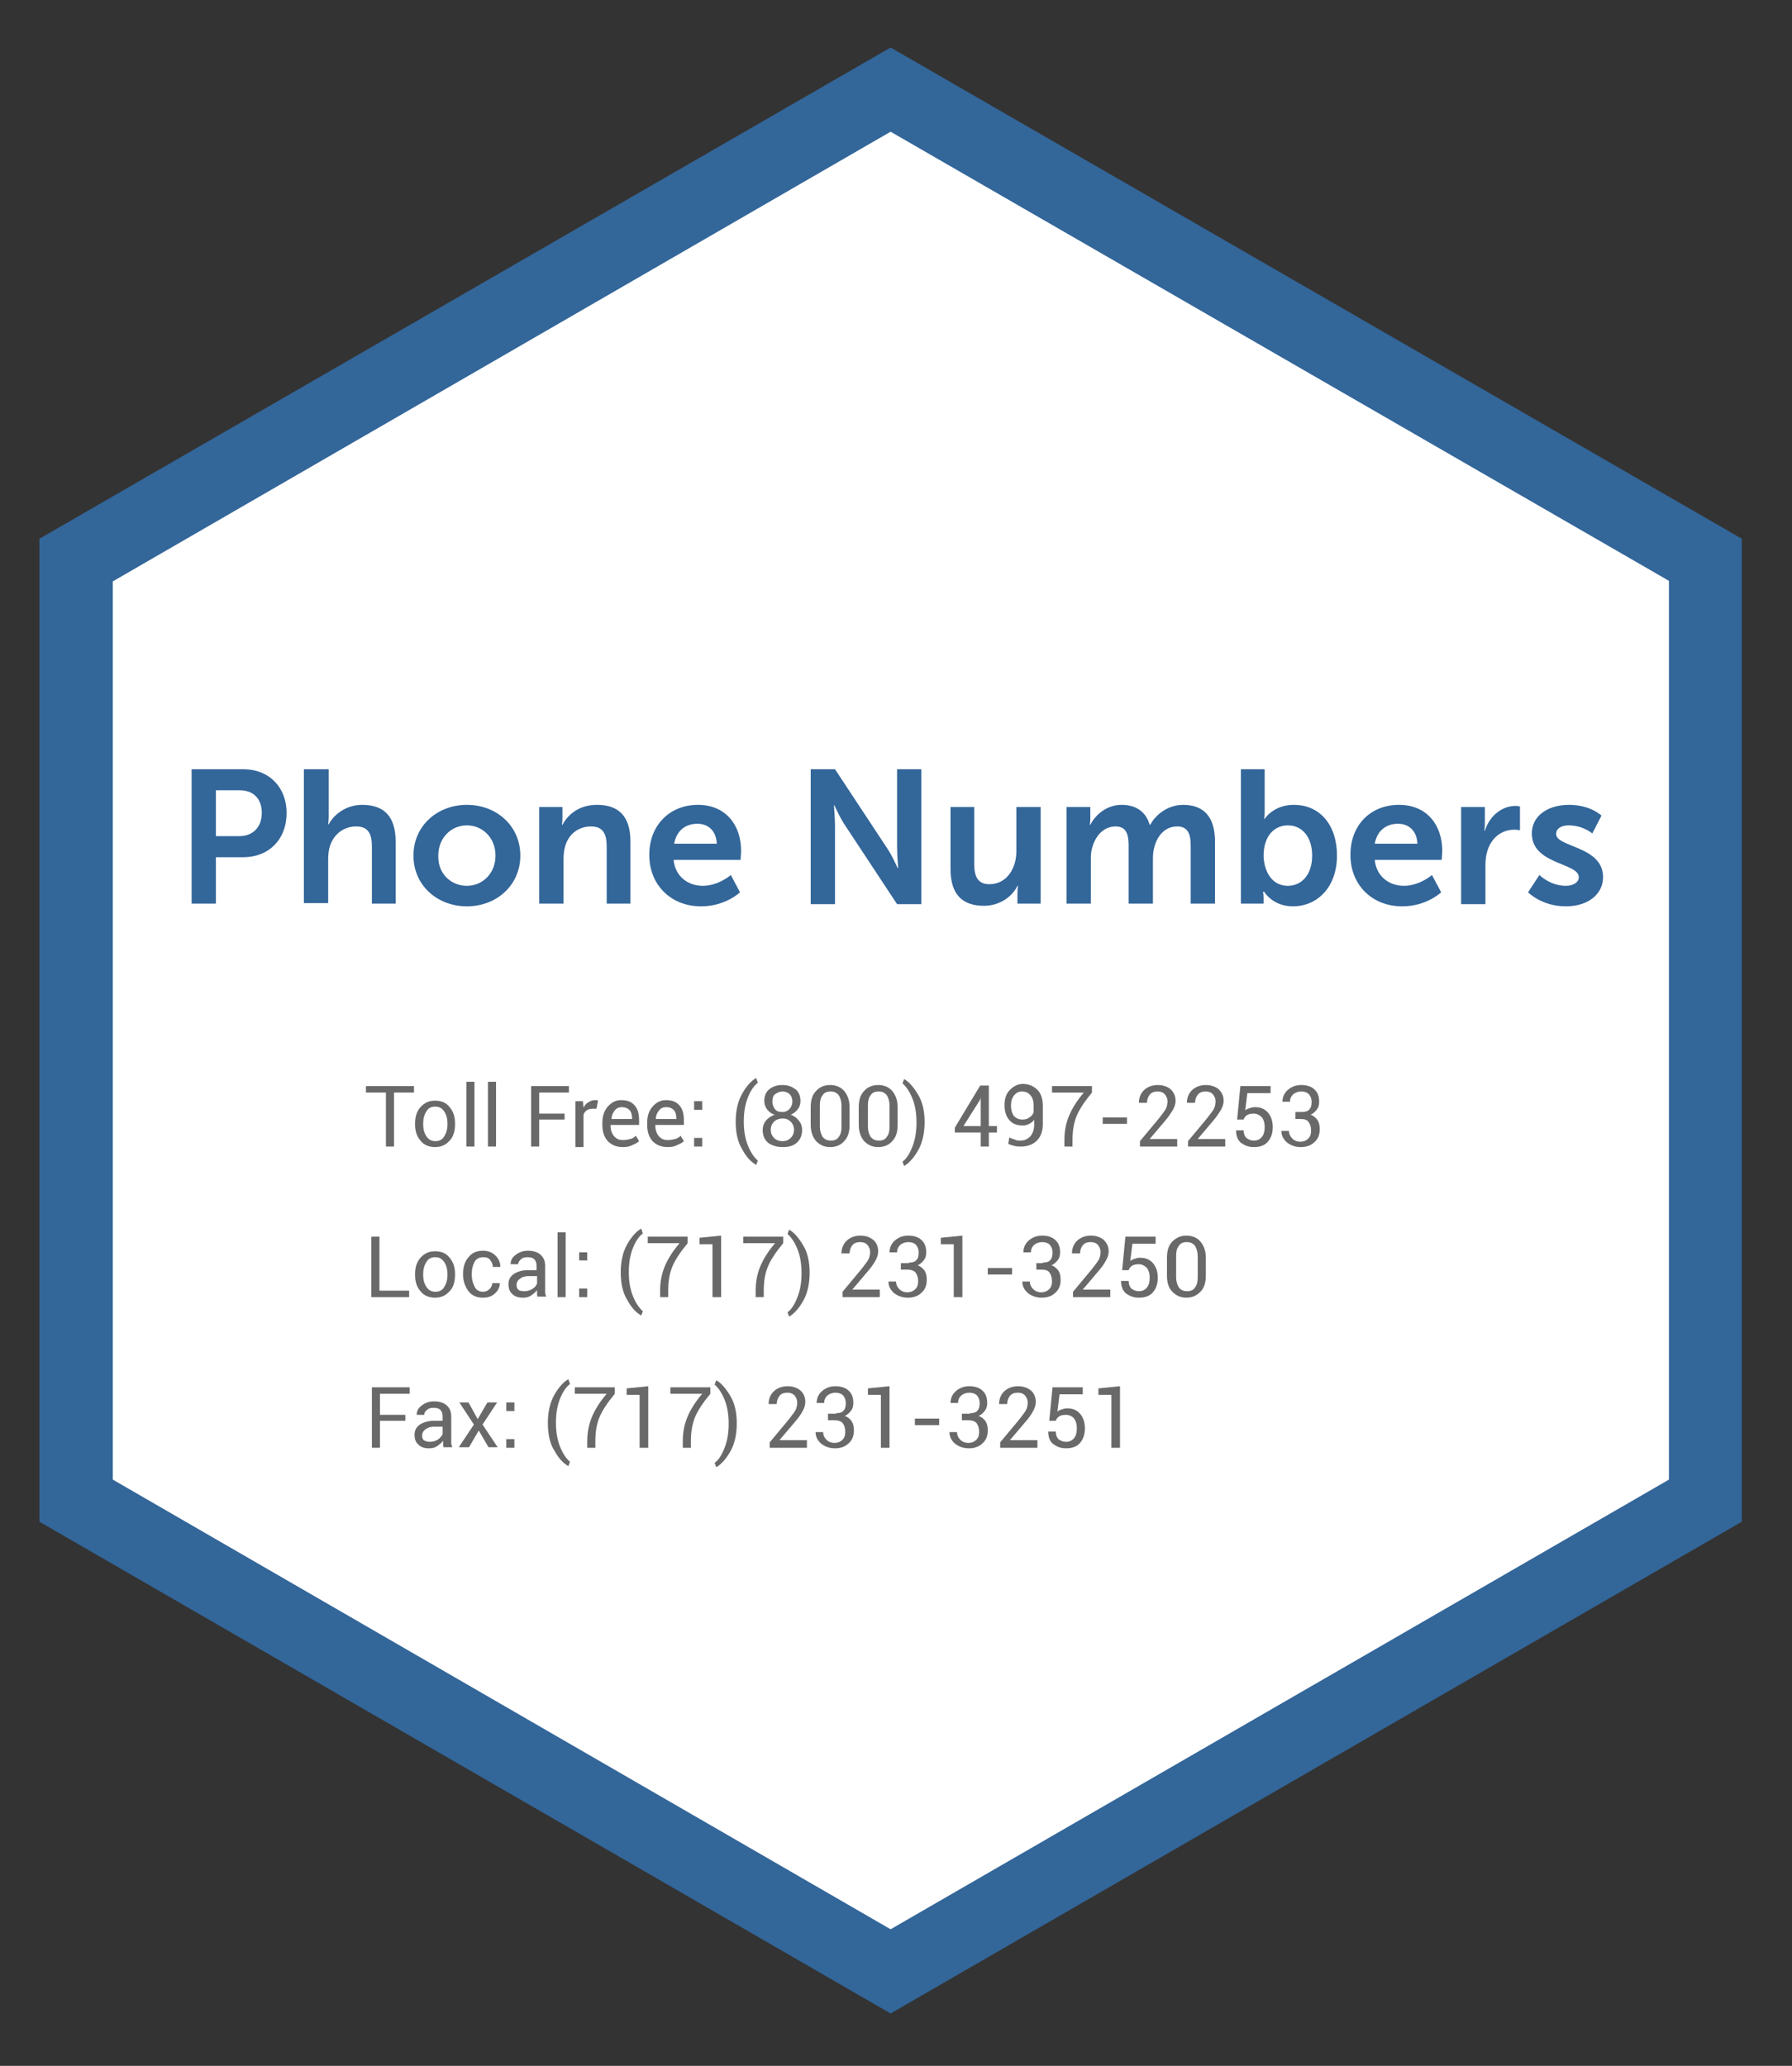 <?xml version="1.0" encoding="utf-8"?>
<!-- Generator: Adobe Illustrator 22.0.1, SVG Export Plug-In . SVG Version: 6.00 Build 0)  -->
<svg version="1.1" id="Layer_1" xmlns="http://www.w3.org/2000/svg" xmlns:xlink="http://www.w3.org/1999/xlink" x="0px" y="0px"
	 viewBox="0 0 332 382.7" style="enable-background:new 0 0 332 382.7;" xml:space="preserve">
<rect x="0" y="0" width="332" height="382.7" fill="#333333" stroke="none"/>
<style type="text/css">
	.st0{fill:#FFFFFF;}
	.st1{fill:#336699;}
	.st2{fill:#696969;}
</style>
<g>
	<polygon class="st0" points="14.1,278 14.1,103.7 165,16.6 316,103.7 316,278 165,365.2 	"/>
	<path class="st1" d="M165,24.4l144.2,83.2v166.5L165,357.4L20.9,274.1V107.7L165,24.4 M165,8.8L7.3,99.8v182.1L165,373l157.7-91.1
		V99.8L165,8.8L165,8.8z"/>
</g>
<g>
	<path class="st1" d="M35.5,142.5h9.6c4.7,0,8,3.3,8,8.1c0,4.9-3.3,8.2-8,8.2H40v8.6h-4.5V142.5z M44.3,154.9c2.6,0,4.2-1.7,4.2-4.3
		c0-2.6-1.5-4.2-4.1-4.2H40v8.5H44.3z"/>
	<path class="st1" d="M56.4,142.5h4.5v8.7c0,0.9-0.1,1.5-0.1,1.5h0.1c0.9-1.7,3.1-3.6,6.2-3.6c4,0,6.2,2.1,6.2,6.8v11.5h-4.4v-10.6
		c0-2.2-0.6-3.7-2.9-3.7c-2.4,0-4.2,1.5-4.9,3.7c-0.2,0.7-0.3,1.5-0.3,2.3v8.2h-4.5V142.5z"/>
	<path class="st1" d="M86.5,149.1c5.5,0,9.9,3.9,9.9,9.4c0,5.5-4.4,9.4-9.9,9.4c-5.5,0-9.9-3.9-9.9-9.4
		C76.6,153,81,149.1,86.5,149.1z M86.5,164.1c2.9,0,5.3-2.3,5.3-5.6c0-3.3-2.4-5.6-5.3-5.6c-2.9,0-5.3,2.3-5.3,5.6
		C81.1,161.9,83.6,164.1,86.5,164.1z"/>
	<path class="st1" d="M99.9,149.5h4.3v2.1c0,0.7-0.1,1.2-0.1,1.2h0.1c0.8-1.5,2.7-3.7,6.4-3.7c4,0,6.2,2.1,6.2,6.8v11.5h-4.4v-10.6
		c0-2.2-0.6-3.7-2.9-3.7c-2.4,0-4.2,1.5-4.8,3.7c-0.2,0.7-0.3,1.5-0.3,2.4v8.2h-4.5V149.5z"/>
	<path class="st1" d="M129.3,149.1c5.2,0,8,3.8,8,8.5c0,0.5-0.1,1.7-0.1,1.7h-12.4c0.3,3.1,2.7,4.8,5.4,4.8c2.9,0,5.2-2,5.2-2
		l1.7,3.2c0,0-2.7,2.6-7.2,2.6c-5.9,0-9.6-4.3-9.6-9.4C120.2,153,124,149.1,129.3,149.1z M132.8,156.3c-0.1-2.4-1.6-3.7-3.6-3.7
		c-2.3,0-3.9,1.4-4.3,3.7H132.8z"/>
	<path class="st1" d="M150.2,142.5h4.5l9.5,14.4c1,1.4,2.1,3.9,2.1,3.9h0.1c0,0-0.2-2.4-0.2-3.9v-14.4h4.5v25h-4.5l-9.5-14.4
		c-1-1.4-2.1-3.9-2.1-3.9h-0.1c0,0,0.2,2.4,0.2,3.9v14.4h-4.5V142.5z"/>
	<path class="st1" d="M176,149.5h4.5v10.6c0,2.2,0.6,3.7,2.8,3.7c3.2,0,5-2.9,5-6.1v-8.2h4.5v17.9h-4.3v-2c0-0.7,0.1-1.3,0.1-1.3
		h-0.1c-0.9,1.9-3.2,3.7-6.2,3.7c-3.8,0-6.2-1.9-6.2-6.8V149.5z"/>
	<path class="st1" d="M197.7,149.5h4.3v2.1c0,0.7-0.1,1.2-0.1,1.2h0.1c0.9-1.8,3-3.7,5.8-3.7c2.7,0,4.5,1.3,5.2,3.7h0.1
		c1-1.9,3.3-3.7,6.1-3.7c3.7,0,5.9,2.1,5.9,6.8v11.5h-4.5v-10.7c0-2-0.4-3.6-2.5-3.6c-2.3,0-3.8,1.8-4.3,4.1
		c-0.2,0.7-0.2,1.5-0.2,2.3v7.9h-4.5v-10.7c0-1.9-0.3-3.6-2.4-3.6c-2.3,0-3.8,1.8-4.4,4.1c-0.2,0.7-0.2,1.5-0.2,2.3v7.9h-4.5V149.5z
		"/>
	<path class="st1" d="M229.8,142.5h4.5v7.7c0,0.9-0.1,1.5-0.1,1.5h0.1c0,0,1.6-2.6,5.4-2.6c4.9,0,8,3.8,8,9.4c0,5.7-3.5,9.4-8.2,9.4
		c-3.7,0-5.3-2.7-5.3-2.7H234c0,0,0.1,0.5,0.1,1.2v1h-4.2V142.5z M238.6,164.1c2.5,0,4.5-2,4.5-5.6c0-3.4-1.8-5.6-4.5-5.6
		c-2.3,0-4.5,1.7-4.5,5.7C234.2,161.4,235.6,164.1,238.6,164.1z"/>
	<path class="st1" d="M259.2,149.1c5.2,0,8,3.8,8,8.5c0,0.5-0.1,1.7-0.1,1.7h-12.4c0.3,3.1,2.7,4.8,5.4,4.8c2.9,0,5.2-2,5.2-2
		l1.7,3.2c0,0-2.7,2.6-7.2,2.6c-5.9,0-9.6-4.3-9.6-9.4C250.1,153,253.8,149.1,259.2,149.1z M262.6,156.3c-0.1-2.4-1.6-3.7-3.6-3.7
		c-2.3,0-3.9,1.4-4.3,3.7H262.6z"/>
	<path class="st1" d="M270.8,149.5h4.3v3.1c0,0.7-0.1,1.3-0.1,1.3h0.1c0.8-2.6,3-4.6,5.7-4.6c0.4,0,0.8,0.1,0.8,0.1v4.4
		c0,0-0.5-0.1-1.1-0.1c-1.9,0-4,1.1-4.9,3.8c-0.3,0.9-0.4,1.9-0.4,2.9v7.1h-4.5V149.5z"/>
	<path class="st1" d="M285.2,162.1c0,0,2,2,4.9,2c1.3,0,2.4-0.6,2.4-1.6c0-2.7-8.7-2.3-8.7-8.1c0-3.3,3-5.3,6.9-5.3c4,0,6,2,6,2
		l-1.7,3.3c0,0-1.7-1.5-4.4-1.5c-1.2,0-2.3,0.5-2.3,1.6c0,2.5,8.7,2.2,8.7,8c0,3-2.6,5.4-6.9,5.4c-4.5,0-7-2.6-7-2.6L285.2,162.1z"
		/>
</g>
<g>
	<path class="st2" d="M76.6,202.4H73v10h-1.5v-10h-3.7v-1.2h8.9V202.4z"/>
	<path class="st2" d="M76.9,208.1c0-1.2,0.3-2.2,1-3c0.7-0.8,1.6-1.2,2.7-1.2c1.2,0,2.1,0.4,2.7,1.2c0.7,0.8,1,1.8,1,3v0.2
		c0,1.2-0.3,2.3-1,3c-0.7,0.8-1.6,1.2-2.7,1.2s-2.1-0.4-2.7-1.2c-0.7-0.8-1-1.8-1-3V208.1z M78.4,208.3c0,0.9,0.2,1.6,0.6,2.2
		c0.4,0.6,0.9,0.9,1.7,0.9c0.7,0,1.3-0.3,1.6-0.9c0.4-0.6,0.6-1.3,0.6-2.2v-0.2c0-0.9-0.2-1.6-0.6-2.2c-0.4-0.6-0.9-0.9-1.7-0.9
		c-0.7,0-1.3,0.3-1.6,0.9c-0.4,0.6-0.6,1.3-0.6,2.2V208.3z"/>
	<path class="st2" d="M87.9,212.4h-1.5v-12h1.5V212.4z"/>
	<path class="st2" d="M91.9,212.4h-1.5v-12h1.5V212.4z"/>
	<path class="st2" d="M104.6,207.4h-4.7v5h-1.5v-11.2h7v1.2h-5.5v3.9h4.7V207.4z"/>
	<path class="st2" d="M110.5,205.4l-0.8,0c-0.4,0-0.7,0.1-1,0.3c-0.3,0.2-0.5,0.5-0.6,0.8v6h-1.5V204h1.4l0.1,1.2
		c0.2-0.4,0.5-0.8,0.9-1c0.3-0.2,0.7-0.4,1.2-0.4c0.1,0,0.2,0,0.3,0c0.1,0,0.2,0,0.3,0.1L110.5,205.4z"/>
	<path class="st2" d="M115.4,212.5c-1.2,0-2.1-0.4-2.8-1.1c-0.7-0.8-1-1.8-1-3V208c0-1.2,0.3-2.2,1-3c0.7-0.8,1.5-1.2,2.5-1.2
		c1.1,0,1.9,0.3,2.5,1c0.6,0.7,0.8,1.6,0.8,2.8v0.8h-5.3l0,0c0,0.8,0.2,1.5,0.6,2c0.4,0.5,0.9,0.8,1.7,0.8c0.5,0,1-0.1,1.4-0.2
		c0.4-0.1,0.7-0.3,1-0.6l0.6,1c-0.3,0.3-0.7,0.5-1.2,0.7C116.7,212.4,116.1,212.5,115.4,212.5z M115.2,205.1c-0.5,0-1,0.2-1.3,0.6
		c-0.3,0.4-0.6,0.9-0.6,1.6l0,0h3.8v-0.1c0-0.6-0.1-1.1-0.4-1.5C116.3,205.3,115.8,205.1,115.2,205.1z"/>
	<path class="st2" d="M123.7,212.5c-1.2,0-2.1-0.4-2.8-1.1c-0.7-0.8-1-1.8-1-3V208c0-1.2,0.3-2.2,1-3c0.7-0.8,1.5-1.2,2.5-1.2
		c1.1,0,1.9,0.3,2.5,1c0.6,0.7,0.8,1.6,0.8,2.8v0.8h-5.3l0,0c0,0.8,0.2,1.5,0.6,2c0.4,0.5,0.9,0.8,1.7,0.8c0.5,0,1-0.1,1.4-0.2
		c0.4-0.1,0.7-0.3,1-0.6l0.6,1c-0.3,0.3-0.7,0.5-1.2,0.7C125,212.4,124.4,212.5,123.7,212.5z M123.4,205.1c-0.5,0-1,0.2-1.3,0.6
		c-0.3,0.4-0.6,0.9-0.6,1.6l0,0h3.8v-0.1c0-0.6-0.1-1.1-0.4-1.5C124.5,205.3,124.1,205.1,123.4,205.1z"/>
	<path class="st2" d="M130.1,205.6h-1.5v-1.6h1.5V205.6z M130.1,212.4h-1.5v-1.6h1.5V212.4z"/>
	<path class="st2" d="M136.3,207.8c0-2,0.4-3.8,1.2-5.2c0.8-1.4,1.7-2.4,2.6-2.9l0,0l0.3,0.9c-0.7,0.5-1.3,1.4-1.8,2.6
		c-0.5,1.2-0.8,2.7-0.8,4.5v0.1c0,1.8,0.3,3.3,0.8,4.5c0.5,1.2,1.1,2.1,1.8,2.7l-0.3,0.8h0c-0.9-0.5-1.8-1.4-2.6-2.9
		C136.7,211.6,136.3,209.9,136.3,207.8L136.3,207.8z"/>
	<path class="st2" d="M148.3,204c0,0.6-0.2,1.1-0.5,1.5c-0.3,0.4-0.8,0.8-1.3,1c0.6,0.2,1.1,0.6,1.5,1.1s0.6,1,0.6,1.7
		c0,1-0.3,1.8-1,2.4c-0.7,0.6-1.5,0.8-2.6,0.8c-1.1,0-2-0.3-2.7-0.8c-0.7-0.6-1-1.4-1-2.4c0-0.6,0.2-1.2,0.6-1.7
		c0.4-0.5,0.9-0.8,1.6-1.1c-0.6-0.2-1-0.5-1.4-1c-0.3-0.4-0.5-1-0.5-1.5c0-1,0.3-1.7,0.9-2.2c0.6-0.5,1.4-0.8,2.5-0.8
		c1,0,1.7,0.3,2.4,0.8C148,202.3,148.3,203,148.3,204z M147.1,209.3c0-0.6-0.2-1.1-0.6-1.5c-0.4-0.4-0.9-0.6-1.5-0.6
		c-0.6,0-1.2,0.2-1.6,0.6c-0.4,0.4-0.6,0.9-0.6,1.5c0,0.6,0.2,1.1,0.6,1.5c0.4,0.4,0.9,0.6,1.6,0.6c0.6,0,1.1-0.2,1.5-0.6
		C146.9,210.4,147.1,209.9,147.1,209.3z M146.8,204c0-0.5-0.2-1-0.5-1.3c-0.3-0.3-0.8-0.5-1.3-0.5c-0.5,0-1,0.2-1.4,0.5
		c-0.4,0.3-0.5,0.8-0.5,1.4c0,0.6,0.2,1,0.5,1.4s0.8,0.5,1.4,0.5c0.5,0,0.9-0.2,1.2-0.5C146.6,205.1,146.8,204.6,146.8,204z"/>
	<path class="st2" d="M157.4,208.4c0,1.3-0.3,2.3-1,3c-0.6,0.7-1.5,1.1-2.6,1.1c-1.1,0-1.9-0.4-2.6-1.1c-0.6-0.7-1-1.7-1-3v-3.3
		c0-1.3,0.3-2.3,1-3c0.6-0.7,1.5-1.1,2.6-1.1c1.1,0,2,0.4,2.6,1.1c0.6,0.7,1,1.7,1,3V208.4z M155.9,204.8c0-0.8-0.2-1.4-0.5-1.9
		c-0.4-0.5-0.9-0.7-1.5-0.7c-0.7,0-1.2,0.2-1.5,0.7c-0.4,0.5-0.5,1.1-0.5,1.9v3.9c0,0.8,0.2,1.4,0.5,1.9c0.4,0.5,0.9,0.7,1.5,0.7
		c0.7,0,1.2-0.2,1.5-0.7c0.4-0.5,0.5-1.1,0.5-1.9V204.8z"/>
	<path class="st2" d="M166.3,208.4c0,1.3-0.3,2.3-1,3c-0.6,0.7-1.5,1.1-2.6,1.1c-1.1,0-1.9-0.4-2.6-1.1c-0.6-0.7-1-1.7-1-3v-3.3
		c0-1.3,0.3-2.3,1-3c0.6-0.7,1.5-1.1,2.6-1.1c1.1,0,2,0.4,2.6,1.1c0.6,0.7,1,1.7,1,3V208.4z M164.8,204.8c0-0.8-0.2-1.4-0.5-1.9
		c-0.4-0.5-0.9-0.7-1.5-0.7c-0.7,0-1.2,0.2-1.5,0.7c-0.4,0.5-0.5,1.1-0.5,1.9v3.9c0,0.8,0.2,1.4,0.5,1.9c0.4,0.5,0.9,0.7,1.5,0.7
		c0.7,0,1.2-0.2,1.5-0.7c0.4-0.5,0.5-1.1,0.5-1.9V204.8z"/>
	<path class="st2" d="M171.3,207.9c0,2-0.4,3.8-1.2,5.2c-0.8,1.4-1.7,2.4-2.6,2.9h0l-0.3-0.8c0.7-0.5,1.3-1.4,1.8-2.7
		c0.5-1.2,0.8-2.7,0.8-4.5v-0.1c0-1.8-0.3-3.3-0.8-4.5c-0.5-1.2-1.1-2.1-1.8-2.7l0.3-0.8h0c0.9,0.5,1.7,1.4,2.6,2.9
		C170.9,204.1,171.3,205.8,171.3,207.9L171.3,207.9z"/>
	<path class="st2" d="M183.2,208.6h1.5v1.2h-1.5v2.6h-1.5v-2.6h-4.8v-0.9l4.7-7.8h1.6V208.6z M178.5,208.6h3.2v-5.3l0,0l-0.1,0.4
		L178.5,208.6z"/>
	<path class="st2" d="M189.1,211.3c0.7,0,1.3-0.3,1.8-0.8c0.4-0.5,0.7-1.2,0.7-2.1v-1c-0.2,0.4-0.6,0.6-0.9,0.8
		c-0.4,0.2-0.8,0.3-1.2,0.3c-1.1,0-1.9-0.3-2.5-1c-0.6-0.7-0.9-1.6-0.9-2.8c0-1.1,0.3-2.1,1-2.8c0.7-0.7,1.5-1.1,2.4-1.1
		c1.1,0,2,0.4,2.7,1.1c0.7,0.7,1,1.7,1,3v3.4c0,1.3-0.4,2.3-1.1,3c-0.7,0.7-1.7,1.1-2.9,1.1c-0.4,0-0.8,0-1.2-0.1
		c-0.4-0.1-0.8-0.2-1.2-0.4l0.2-1.2c0.3,0.2,0.7,0.3,1,0.4C188.3,211.3,188.7,211.3,189.1,211.3z M189.4,207.4c0.5,0,1-0.1,1.3-0.4
		c0.4-0.2,0.6-0.5,0.8-0.9v-1.3c0-0.8-0.2-1.5-0.6-1.9c-0.4-0.5-0.9-0.7-1.6-0.7c-0.5,0-1,0.2-1.4,0.7c-0.4,0.5-0.6,1.1-0.6,1.9
		c0,0.8,0.2,1.4,0.5,1.9C188.3,207.2,188.8,207.4,189.4,207.4z"/>
	<path class="st2" d="M202.3,202.4c-1.4,1.7-2.4,3.2-2.9,4.5c-0.5,1.3-0.7,2.7-0.7,4.3v1.2h-1.5v-1.2c0-1.7,0.3-3.2,0.9-4.6
		c0.6-1.4,1.5-2.8,2.7-4.2h-5.9v-1.2h7.4V202.4z"/>
	<path class="st2" d="M208.8,208.2h-4.5V207h4.5V208.2z"/>
	<path class="st2" d="M218.2,212.4h-7v-1l3.5-4.2c0.6-0.8,1.1-1.4,1.3-1.8c0.2-0.4,0.3-0.9,0.3-1.4c0-0.5-0.2-0.9-0.5-1.3
		c-0.3-0.3-0.7-0.5-1.3-0.5c-0.7,0-1.2,0.2-1.5,0.6c-0.3,0.4-0.5,0.9-0.5,1.5h-1.5l0,0c0-0.9,0.3-1.7,0.9-2.3c0.6-0.6,1.5-1,2.6-1
		c1,0,1.8,0.3,2.4,0.8c0.6,0.6,0.9,1.3,0.9,2.1c0,0.6-0.2,1.2-0.5,1.7s-0.8,1.3-1.5,2.1l-2.8,3.3l0,0h5.1V212.4z"/>
	<path class="st2" d="M227.1,212.4h-7v-1l3.5-4.2c0.6-0.8,1.1-1.4,1.3-1.8c0.2-0.4,0.3-0.9,0.3-1.4c0-0.5-0.2-0.9-0.5-1.3
		c-0.3-0.3-0.7-0.5-1.3-0.5c-0.7,0-1.2,0.2-1.5,0.6c-0.3,0.4-0.5,0.9-0.5,1.5h-1.5l0,0c0-0.9,0.3-1.7,0.9-2.3c0.6-0.6,1.5-1,2.6-1
		c1,0,1.8,0.3,2.4,0.8c0.6,0.6,0.9,1.3,0.9,2.1c0,0.6-0.2,1.2-0.5,1.7s-0.8,1.3-1.5,2.1l-2.8,3.3l0,0h5.1V212.4z"/>
	<path class="st2" d="M229.2,207.4l0.6-6.2h5.6v1.3h-4.3l-0.4,3.2c0.2-0.2,0.5-0.3,0.8-0.4c0.3-0.1,0.6-0.2,1-0.2c1,0,1.8,0.3,2.4,1
		c0.6,0.7,0.9,1.6,0.9,2.7c0,1.1-0.3,2-0.9,2.7c-0.6,0.7-1.5,1-2.6,1c-1,0-1.7-0.3-2.4-0.8c-0.6-0.5-0.9-1.3-0.9-2.3l0,0h1.4
		c0,0.6,0.2,1.1,0.5,1.4c0.4,0.3,0.8,0.5,1.4,0.5c0.6,0,1.1-0.2,1.5-0.7c0.4-0.5,0.5-1.1,0.5-1.9c0-0.7-0.2-1.3-0.5-1.7
		c-0.4-0.4-0.9-0.7-1.5-0.7c-0.6,0-1,0.1-1.3,0.3c-0.3,0.2-0.5,0.5-0.6,0.8L229.2,207.4z"/>
	<path class="st2" d="M241.2,206c0.7,0,1.2-0.2,1.4-0.5c0.3-0.3,0.4-0.8,0.4-1.4c0-0.6-0.2-1-0.5-1.4c-0.3-0.3-0.8-0.5-1.4-0.5
		c-0.6,0-1.1,0.2-1.5,0.5c-0.4,0.4-0.6,0.8-0.6,1.4h-1.4l0,0c0-0.8,0.3-1.6,1-2.2c0.7-0.6,1.5-0.9,2.5-0.9c1,0,1.9,0.3,2.4,0.8
		c0.6,0.5,0.9,1.3,0.9,2.3c0,0.5-0.1,1-0.4,1.4c-0.3,0.4-0.7,0.8-1.2,1c0.6,0.2,1,0.6,1.3,1c0.3,0.5,0.4,1,0.4,1.7
		c0,1-0.3,1.8-1,2.4c-0.6,0.6-1.5,0.9-2.5,0.9c-1,0-1.8-0.3-2.5-0.8c-0.7-0.6-1.1-1.3-1.1-2.2l0,0h1.4c0,0.5,0.2,1,0.6,1.4
		c0.4,0.4,0.9,0.6,1.5,0.6c0.6,0,1.1-0.2,1.5-0.6c0.4-0.4,0.5-0.9,0.5-1.5c0-0.7-0.2-1.2-0.5-1.6s-0.8-0.5-1.5-0.5H240V206H241.2z"
		/>
	<path class="st2" d="M70.3,239.1h5.5v1.2h-7v-11.2h1.5V239.1z"/>
	<path class="st2" d="M76.9,236c0-1.2,0.3-2.2,1-3c0.7-0.8,1.6-1.2,2.7-1.2c1.2,0,2.1,0.4,2.7,1.2c0.7,0.8,1,1.8,1,3v0.2
		c0,1.2-0.3,2.3-1,3c-0.7,0.8-1.6,1.2-2.7,1.2s-2.1-0.4-2.7-1.2c-0.7-0.8-1-1.8-1-3V236z M78.4,236.2c0,0.9,0.2,1.6,0.6,2.2
		c0.4,0.6,0.9,0.9,1.7,0.9c0.7,0,1.3-0.3,1.6-0.9c0.4-0.6,0.6-1.3,0.6-2.2V236c0-0.9-0.2-1.6-0.6-2.2c-0.4-0.6-0.9-0.9-1.7-0.9
		c-0.7,0-1.3,0.3-1.6,0.9c-0.4,0.6-0.6,1.3-0.6,2.2V236.2z"/>
	<path class="st2" d="M89.5,239.3c0.5,0,0.9-0.2,1.2-0.5c0.3-0.3,0.5-0.7,0.5-1.1h1.4l0,0c0,0.7-0.3,1.4-0.9,1.9
		c-0.6,0.6-1.4,0.8-2.2,0.8c-1.2,0-2.1-0.4-2.7-1.2c-0.6-0.8-1-1.8-1-3v-0.3c0-1.2,0.3-2.2,1-3c0.6-0.8,1.5-1.2,2.7-1.2
		c0.9,0,1.7,0.3,2.3,0.9c0.6,0.6,0.9,1.3,0.9,2.1l0,0h-1.4c0-0.5-0.2-0.9-0.5-1.3c-0.3-0.4-0.7-0.5-1.3-0.5c-0.7,0-1.3,0.3-1.6,0.9
		c-0.3,0.6-0.5,1.3-0.5,2.1v0.3c0,0.8,0.2,1.5,0.5,2.1C88.2,239,88.8,239.3,89.5,239.3z"/>
	<path class="st2" d="M99.6,240.3c-0.1-0.3-0.1-0.5-0.1-0.7c0-0.2,0-0.4,0-0.6c-0.3,0.4-0.7,0.7-1.1,1c-0.5,0.3-0.9,0.4-1.5,0.4
		c-0.9,0-1.5-0.2-2-0.7c-0.5-0.4-0.7-1.1-0.7-1.8c0-0.8,0.3-1.4,1-1.9c0.6-0.4,1.5-0.7,2.6-0.7h1.6v-0.8c0-0.5-0.1-0.9-0.4-1.2
		c-0.3-0.3-0.7-0.4-1.3-0.4c-0.5,0-0.9,0.1-1.2,0.4s-0.5,0.5-0.5,0.9l-1.4,0l0,0c0-0.6,0.2-1.2,0.9-1.7c0.6-0.5,1.4-0.8,2.3-0.8
		c0.9,0,1.7,0.2,2.3,0.7c0.6,0.5,0.9,1.2,0.9,2.1v4c0,0.3,0,0.6,0,0.9c0,0.3,0.1,0.5,0.2,0.8H99.6z M97.1,239.2c0.5,0,1-0.1,1.5-0.4
		s0.7-0.6,0.9-1v-1.4h-1.7c-0.6,0-1.1,0.2-1.5,0.5c-0.4,0.3-0.6,0.7-0.6,1.1c0,0.4,0.1,0.7,0.3,0.9S96.6,239.2,97.1,239.2z"/>
	<path class="st2" d="M104.8,240.3h-1.5v-12h1.5V240.3z"/>
	<path class="st2" d="M108.8,233.5h-1.5V232h1.5V233.5z M108.8,240.3h-1.5v-1.6h1.5V240.3z"/>
	<path class="st2" d="M115,235.7c0-2,0.4-3.8,1.2-5.2s1.7-2.4,2.6-2.9l0,0l0.3,0.9c-0.7,0.5-1.3,1.4-1.8,2.6
		c-0.5,1.2-0.8,2.7-0.8,4.5v0.1c0,1.8,0.3,3.3,0.8,4.5c0.5,1.2,1.1,2.1,1.8,2.7l-0.3,0.8h0c-0.9-0.5-1.8-1.4-2.6-2.9
		C115.4,239.5,115,237.8,115,235.7L115,235.7z"/>
	<path class="st2" d="M127.4,230.3c-1.4,1.7-2.4,3.2-2.9,4.5s-0.7,2.7-0.7,4.3v1.2h-1.5v-1.2c0-1.7,0.3-3.2,0.9-4.6
		c0.6-1.4,1.5-2.8,2.7-4.2h-5.9v-1.2h7.4V230.3z"/>
	<path class="st2" d="M133.5,240.3H132v-9.8l-2.4,0v-1.2l4-0.4V240.3z"/>
	<path class="st2" d="M145.1,230.3c-1.4,1.7-2.4,3.2-2.9,4.5c-0.5,1.3-0.7,2.7-0.7,4.3v1.2H140v-1.2c0-1.7,0.3-3.2,0.9-4.6
		c0.6-1.4,1.5-2.8,2.7-4.2h-5.9v-1.2h7.4V230.3z"/>
	<path class="st2" d="M150,235.8c0,2-0.4,3.8-1.2,5.2c-0.8,1.4-1.7,2.4-2.6,2.9h0l-0.3-0.8c0.7-0.5,1.3-1.4,1.8-2.7
		c0.5-1.2,0.8-2.7,0.8-4.5v-0.1c0-1.8-0.3-3.3-0.8-4.5c-0.5-1.2-1.1-2.1-1.8-2.7l0.3-0.8h0c0.9,0.5,1.7,1.4,2.6,2.9
		C149.6,232,150,233.7,150,235.8L150,235.8z"/>
	<path class="st2" d="M163.1,240.3h-7v-1l3.5-4.2c0.6-0.8,1.1-1.4,1.3-1.8c0.2-0.4,0.3-0.9,0.3-1.4c0-0.5-0.2-0.9-0.5-1.3
		c-0.3-0.3-0.7-0.5-1.3-0.5c-0.7,0-1.2,0.2-1.5,0.6c-0.3,0.4-0.5,0.9-0.5,1.5h-1.5l0,0c0-0.9,0.3-1.7,0.9-2.3c0.6-0.6,1.5-1,2.6-1
		c1,0,1.8,0.3,2.4,0.8s0.9,1.3,0.9,2.1c0,0.6-0.2,1.2-0.5,1.7c-0.3,0.6-0.8,1.3-1.5,2.1l-2.8,3.3l0,0h5.1V240.3z"/>
	<path class="st2" d="M168.4,233.9c0.7,0,1.2-0.2,1.4-0.5c0.3-0.3,0.4-0.8,0.4-1.4c0-0.6-0.2-1-0.5-1.4c-0.3-0.3-0.8-0.5-1.4-0.5
		c-0.6,0-1.1,0.2-1.5,0.5c-0.4,0.4-0.6,0.8-0.6,1.4h-1.4l0,0c0-0.8,0.3-1.6,1-2.2s1.5-0.9,2.5-0.9c1,0,1.9,0.3,2.4,0.8
		c0.6,0.5,0.9,1.3,0.9,2.3c0,0.5-0.1,1-0.4,1.4c-0.3,0.4-0.7,0.8-1.2,1c0.6,0.2,1,0.6,1.3,1c0.3,0.5,0.4,1,0.4,1.7
		c0,1-0.3,1.8-1,2.4c-0.6,0.6-1.5,0.9-2.5,0.9c-1,0-1.8-0.3-2.5-0.8c-0.7-0.6-1.1-1.3-1.1-2.2l0,0h1.4c0,0.5,0.2,1,0.6,1.4
		c0.4,0.4,0.9,0.6,1.5,0.6c0.6,0,1.1-0.2,1.5-0.6c0.4-0.4,0.5-0.9,0.5-1.5c0-0.7-0.2-1.2-0.5-1.6c-0.3-0.3-0.8-0.5-1.5-0.5h-1.2
		v-1.2H168.4z"/>
	<path class="st2" d="M178.2,240.3h-1.5v-9.8l-2.4,0v-1.2l4-0.4V240.3z"/>
	<path class="st2" d="M187.5,236.1h-4.5v-1.2h4.5V236.1z"/>
	<path class="st2" d="M193.2,233.9c0.7,0,1.2-0.2,1.4-0.5c0.3-0.3,0.4-0.8,0.4-1.4c0-0.6-0.2-1-0.5-1.4c-0.3-0.3-0.8-0.5-1.4-0.5
		c-0.6,0-1.1,0.2-1.5,0.5c-0.4,0.4-0.6,0.8-0.6,1.4h-1.4l0,0c0-0.8,0.3-1.6,1-2.2c0.7-0.6,1.5-0.9,2.5-0.9c1,0,1.9,0.3,2.4,0.8
		c0.6,0.5,0.9,1.3,0.9,2.3c0,0.5-0.1,1-0.4,1.4c-0.3,0.4-0.7,0.8-1.2,1c0.6,0.2,1,0.6,1.3,1c0.3,0.5,0.4,1,0.4,1.7
		c0,1-0.3,1.8-1,2.4c-0.6,0.6-1.5,0.9-2.5,0.9c-1,0-1.8-0.3-2.5-0.8c-0.7-0.6-1.1-1.3-1.1-2.2l0,0h1.4c0,0.5,0.2,1,0.6,1.4
		c0.4,0.4,0.9,0.6,1.5,0.6c0.6,0,1.1-0.2,1.5-0.6c0.4-0.4,0.5-0.9,0.5-1.5c0-0.7-0.2-1.2-0.5-1.6s-0.8-0.5-1.5-0.5H192v-1.2H193.2z"
		/>
	<path class="st2" d="M205.8,240.3h-7v-1l3.5-4.2c0.6-0.8,1.1-1.4,1.3-1.8c0.2-0.4,0.3-0.9,0.3-1.4c0-0.5-0.2-0.9-0.5-1.3
		c-0.3-0.3-0.7-0.5-1.3-0.5c-0.7,0-1.2,0.2-1.5,0.6c-0.3,0.4-0.5,0.9-0.5,1.5h-1.5l0,0c0-0.9,0.3-1.7,0.9-2.3c0.6-0.6,1.5-1,2.6-1
		c1,0,1.8,0.3,2.4,0.8c0.6,0.6,0.9,1.3,0.9,2.1c0,0.6-0.2,1.2-0.5,1.7c-0.3,0.6-0.8,1.3-1.5,2.1l-2.8,3.3l0,0h5.1V240.3z"/>
	<path class="st2" d="M207.9,235.3l0.6-6.2h5.6v1.3h-4.3l-0.4,3.2c0.2-0.2,0.5-0.3,0.8-0.4c0.3-0.1,0.6-0.2,1-0.2c1,0,1.8,0.3,2.4,1
		c0.6,0.7,0.9,1.6,0.9,2.7c0,1.1-0.3,2-0.9,2.7c-0.6,0.7-1.5,1-2.6,1c-1,0-1.7-0.3-2.4-0.8c-0.6-0.5-0.9-1.3-0.9-2.3l0,0h1.4
		c0,0.6,0.2,1.1,0.5,1.4c0.4,0.3,0.8,0.5,1.4,0.5c0.6,0,1.1-0.2,1.5-0.7c0.4-0.5,0.5-1.1,0.5-1.9c0-0.7-0.2-1.3-0.5-1.7
		c-0.4-0.4-0.9-0.7-1.5-0.7c-0.6,0-1,0.1-1.3,0.3c-0.3,0.2-0.5,0.5-0.6,0.8L207.9,235.3z"/>
	<path class="st2" d="M223.4,236.3c0,1.3-0.3,2.3-1,3s-1.5,1.1-2.6,1.1c-1.1,0-1.9-0.4-2.6-1.1s-1-1.7-1-3V233c0-1.3,0.3-2.3,1-3
		s1.5-1.1,2.6-1.1c1.1,0,2,0.4,2.6,1.1s1,1.7,1,3V236.3z M221.9,232.7c0-0.8-0.2-1.4-0.5-1.9c-0.4-0.5-0.9-0.7-1.5-0.7
		c-0.7,0-1.2,0.2-1.5,0.7c-0.4,0.5-0.5,1.1-0.5,1.9v3.9c0,0.8,0.2,1.4,0.5,1.9c0.4,0.5,0.9,0.7,1.5,0.7c0.7,0,1.2-0.2,1.5-0.7
		c0.4-0.5,0.5-1.1,0.5-1.9V232.7z"/>
	<path class="st2" d="M75.1,263.2h-4.7v5h-1.5V257h7v1.2h-5.5v3.9h4.7V263.2z"/>
	<path class="st2" d="M82.2,268.2c-0.1-0.3-0.1-0.5-0.1-0.7c0-0.2,0-0.4,0-0.6c-0.3,0.4-0.7,0.7-1.1,1c-0.5,0.3-0.9,0.4-1.5,0.4
		c-0.9,0-1.5-0.2-2-0.7c-0.5-0.4-0.7-1.1-0.7-1.8c0-0.8,0.3-1.4,1-1.9c0.6-0.4,1.5-0.7,2.6-0.7H82v-0.8c0-0.5-0.1-0.9-0.4-1.2
		c-0.3-0.3-0.7-0.4-1.3-0.4c-0.5,0-0.9,0.1-1.2,0.4c-0.3,0.2-0.5,0.5-0.5,0.9l-1.4,0l0,0c0-0.6,0.2-1.2,0.9-1.7
		c0.6-0.5,1.4-0.8,2.3-0.8c0.9,0,1.7,0.2,2.3,0.7c0.6,0.5,0.9,1.2,0.9,2.1v4c0,0.3,0,0.6,0,0.9c0,0.3,0.1,0.5,0.2,0.8H82.2z
		 M79.6,267.1c0.5,0,1-0.1,1.5-0.4c0.4-0.3,0.7-0.6,0.9-1v-1.4h-1.7c-0.6,0-1.1,0.2-1.5,0.5c-0.4,0.3-0.6,0.7-0.6,1.1
		c0,0.4,0.1,0.7,0.3,0.9C78.9,267,79.2,267.1,79.6,267.1z"/>
	<path class="st2" d="M88.5,262.9l1.8-3.1h1.8l-2.7,4.1l2.8,4.2h-1.7l-1.8-3.1l-1.8,3.1H85l2.8-4.2l-2.7-4.1h1.7L88.5,262.9z"/>
	<path class="st2" d="M95.3,261.4h-1.5v-1.6h1.5V261.4z M95.3,268.2h-1.5v-1.6h1.5V268.2z"/>
	<path class="st2" d="M101.5,263.6c0-2,0.4-3.8,1.2-5.2c0.8-1.4,1.7-2.4,2.6-2.9l0,0l0.3,0.9c-0.7,0.5-1.3,1.4-1.8,2.6
		c-0.5,1.2-0.8,2.7-0.8,4.5v0.1c0,1.8,0.3,3.3,0.8,4.5c0.5,1.2,1.1,2.1,1.8,2.7l-0.3,0.8h0c-0.9-0.5-1.8-1.4-2.6-2.9
		C101.9,267.5,101.5,265.7,101.5,263.6L101.5,263.6z"/>
	<path class="st2" d="M113.9,258.2c-1.4,1.7-2.4,3.2-2.9,4.5s-0.7,2.7-0.7,4.3v1.2h-1.5V267c0-1.7,0.3-3.2,0.9-4.6
		c0.6-1.4,1.5-2.8,2.7-4.2h-5.9V257h7.4V258.2z"/>
	<path class="st2" d="M120,268.2h-1.5v-9.8l-2.4,0v-1.2l4-0.4V268.2z"/>
	<path class="st2" d="M131.6,258.2c-1.4,1.7-2.4,3.2-2.9,4.5s-0.7,2.7-0.7,4.3v1.2h-1.5V267c0-1.7,0.3-3.2,0.9-4.6
		c0.6-1.4,1.5-2.8,2.7-4.2h-5.9V257h7.4V258.2z"/>
	<path class="st2" d="M136.5,263.7c0,2-0.4,3.8-1.2,5.2c-0.8,1.4-1.7,2.4-2.6,2.9h0l-0.3-0.8c0.7-0.5,1.3-1.4,1.8-2.7
		c0.5-1.2,0.8-2.7,0.8-4.5v-0.1c0-1.8-0.3-3.3-0.8-4.5c-0.5-1.2-1.1-2.1-1.8-2.7l0.3-0.8h0c0.9,0.5,1.7,1.4,2.6,2.9
		C136.1,259.9,136.5,261.6,136.5,263.7L136.5,263.7z"/>
	<path class="st2" d="M149.6,268.2h-7v-1l3.5-4.2c0.6-0.8,1.1-1.4,1.3-1.8c0.2-0.4,0.3-0.9,0.3-1.4c0-0.5-0.2-0.9-0.5-1.3
		c-0.3-0.3-0.7-0.5-1.3-0.5c-0.7,0-1.2,0.2-1.5,0.6c-0.3,0.4-0.5,0.9-0.5,1.5h-1.5l0,0c0-0.9,0.3-1.7,0.9-2.3c0.6-0.6,1.5-1,2.6-1
		c1,0,1.8,0.3,2.4,0.8s0.9,1.3,0.9,2.1c0,0.6-0.2,1.2-0.5,1.7c-0.3,0.6-0.8,1.3-1.5,2.1l-2.8,3.3l0,0h5.1V268.2z"/>
	<path class="st2" d="M154.9,261.8c0.7,0,1.2-0.2,1.4-0.5c0.3-0.3,0.4-0.8,0.4-1.4c0-0.6-0.2-1-0.5-1.4c-0.3-0.3-0.8-0.5-1.4-0.5
		c-0.6,0-1.1,0.2-1.5,0.5c-0.4,0.4-0.6,0.8-0.6,1.4h-1.4l0,0c0-0.8,0.3-1.6,1-2.2c0.7-0.6,1.5-0.9,2.5-0.9c1,0,1.9,0.3,2.4,0.8
		c0.6,0.5,0.9,1.3,0.9,2.3c0,0.5-0.1,1-0.4,1.4c-0.3,0.4-0.7,0.8-1.2,1c0.6,0.2,1,0.6,1.3,1c0.3,0.5,0.4,1,0.4,1.7
		c0,1-0.3,1.8-1,2.4c-0.6,0.6-1.5,0.9-2.5,0.9c-1,0-1.8-0.3-2.5-0.8c-0.7-0.6-1.1-1.3-1.1-2.2l0,0h1.4c0,0.5,0.2,1,0.6,1.4
		c0.4,0.4,0.9,0.6,1.5,0.6c0.6,0,1.1-0.2,1.5-0.6c0.4-0.4,0.5-0.9,0.5-1.5c0-0.7-0.2-1.2-0.5-1.6c-0.3-0.3-0.8-0.5-1.5-0.5h-1.2
		v-1.2H154.9z"/>
	<path class="st2" d="M164.7,268.2h-1.5v-9.8l-2.4,0v-1.2l4-0.4V268.2z"/>
	<path class="st2" d="M174,264h-4.5v-1.2h4.5V264z"/>
	<path class="st2" d="M179.7,261.8c0.7,0,1.2-0.2,1.4-0.5c0.3-0.3,0.4-0.8,0.4-1.4c0-0.6-0.2-1-0.5-1.4c-0.3-0.3-0.8-0.5-1.4-0.5
		c-0.6,0-1.1,0.2-1.5,0.5c-0.4,0.4-0.6,0.8-0.6,1.4h-1.4l0,0c0-0.8,0.3-1.6,1-2.2c0.7-0.6,1.5-0.9,2.5-0.9c1,0,1.9,0.3,2.4,0.8
		c0.6,0.5,0.9,1.3,0.9,2.3c0,0.5-0.1,1-0.4,1.4c-0.3,0.4-0.7,0.8-1.2,1c0.6,0.2,1,0.6,1.3,1c0.3,0.5,0.4,1,0.4,1.7
		c0,1-0.3,1.8-1,2.4c-0.6,0.6-1.5,0.9-2.5,0.9c-1,0-1.8-0.3-2.5-0.8c-0.7-0.6-1.1-1.3-1.1-2.2l0,0h1.4c0,0.5,0.2,1,0.6,1.4
		c0.4,0.4,0.9,0.6,1.5,0.6c0.6,0,1.1-0.2,1.5-0.6c0.4-0.4,0.5-0.9,0.5-1.5c0-0.7-0.2-1.2-0.5-1.6c-0.3-0.3-0.8-0.5-1.5-0.5h-1.2
		v-1.2H179.7z"/>
	<path class="st2" d="M192.3,268.2h-7v-1l3.5-4.2c0.6-0.8,1.1-1.4,1.3-1.8c0.2-0.4,0.3-0.9,0.3-1.4c0-0.5-0.2-0.9-0.5-1.3
		c-0.3-0.3-0.7-0.5-1.3-0.5c-0.7,0-1.2,0.2-1.5,0.6c-0.3,0.4-0.5,0.9-0.5,1.5h-1.5l0,0c0-0.9,0.3-1.7,0.9-2.3c0.6-0.6,1.5-1,2.6-1
		c1,0,1.8,0.3,2.4,0.8s0.9,1.3,0.9,2.1c0,0.6-0.2,1.2-0.5,1.7c-0.3,0.6-0.8,1.3-1.5,2.1l-2.8,3.3l0,0h5.1V268.2z"/>
	<path class="st2" d="M194.4,263.2l0.6-6.2h5.6v1.3h-4.3l-0.4,3.2c0.2-0.2,0.5-0.3,0.8-0.4c0.3-0.1,0.6-0.2,1-0.2c1,0,1.8,0.3,2.4,1
		c0.6,0.7,0.9,1.6,0.9,2.7c0,1.1-0.3,2-0.9,2.7c-0.6,0.7-1.5,1-2.6,1c-1,0-1.7-0.3-2.4-0.8c-0.6-0.5-0.9-1.3-0.9-2.3l0,0h1.4
		c0,0.6,0.2,1.1,0.5,1.4c0.4,0.3,0.8,0.5,1.4,0.5c0.6,0,1.1-0.2,1.5-0.7c0.4-0.5,0.5-1.1,0.5-1.9c0-0.7-0.2-1.3-0.5-1.7
		s-0.9-0.7-1.5-0.7c-0.6,0-1,0.1-1.3,0.3c-0.3,0.2-0.5,0.5-0.6,0.8L194.4,263.2z"/>
	<path class="st2" d="M207.4,268.2h-1.5v-9.8l-2.4,0v-1.2l4-0.4V268.2z"/>
</g>
</svg>
